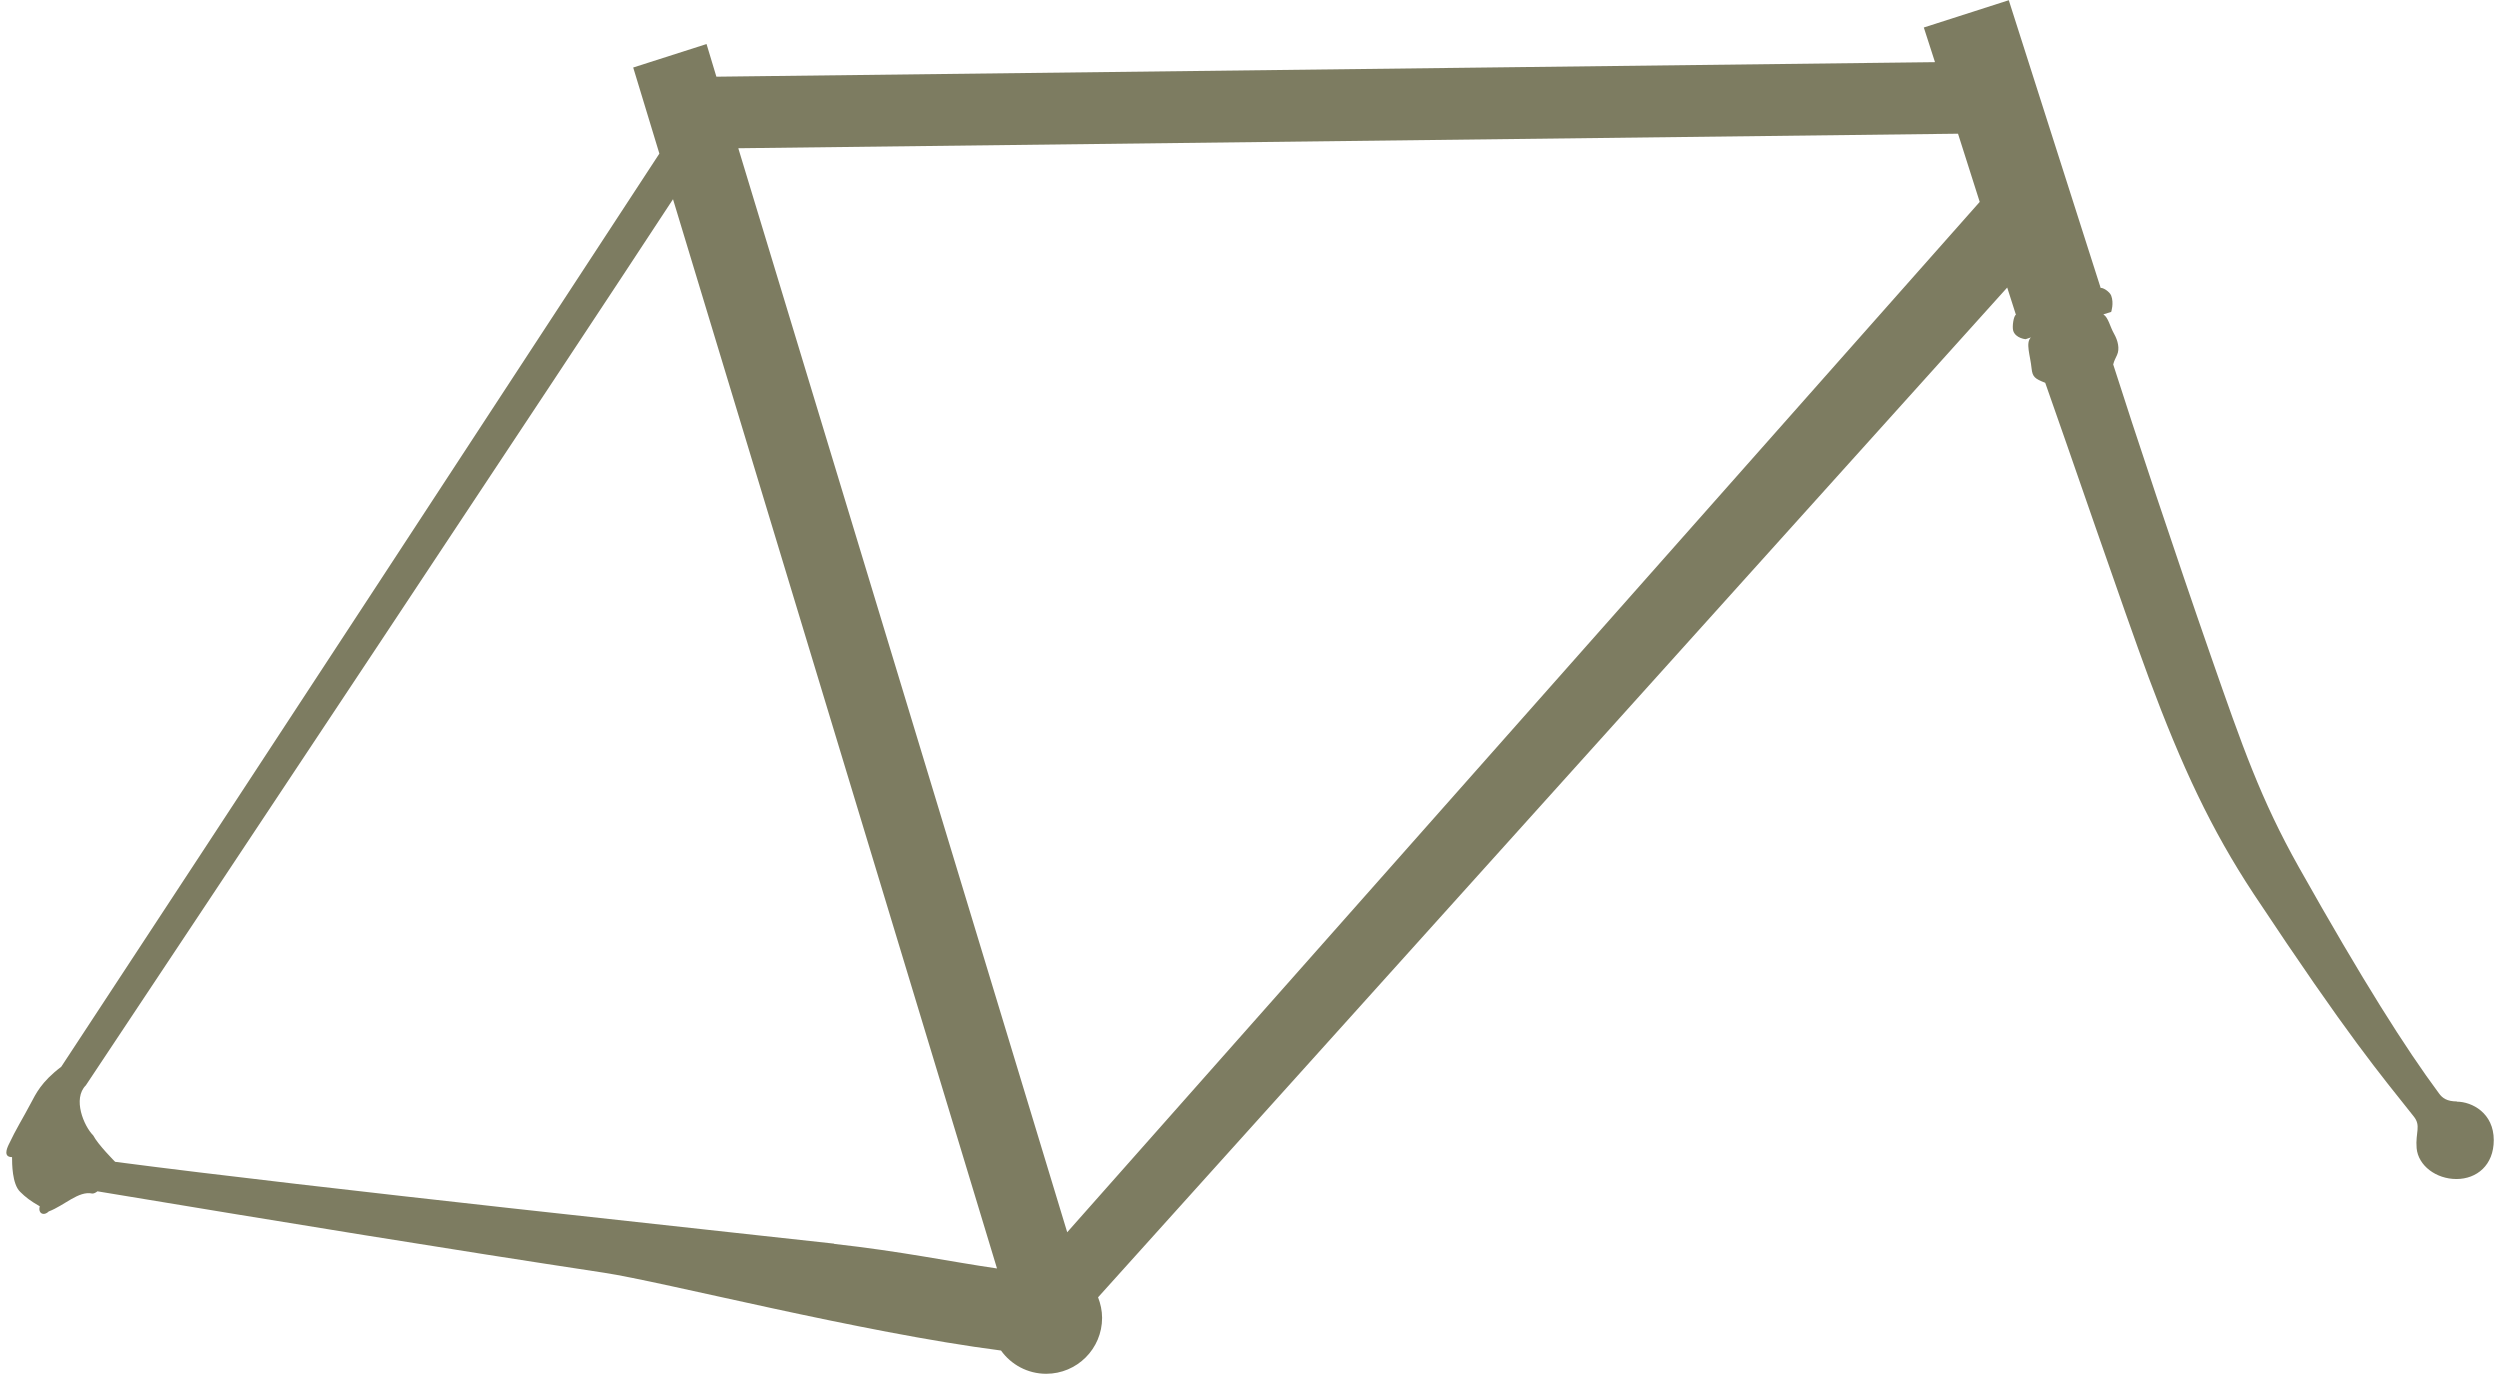 <svg width="246" height="136" viewBox="0 0 246 136" fill="none" xmlns="http://www.w3.org/2000/svg">
<g clip-path="url(#clip0_2561_10272)">
<path d="M241.756 108.381C240.788 108.381 240.326 108.051 239.996 107.589C236.718 103.167 232.537 96.588 226.201 85.323C222.46 78.657 220.678 73.53 217.532 64.509C214.121 54.718 209.941 42.155 207.939 35.863C208.049 35.445 208.137 35.335 208.313 34.939C208.599 34.323 208.401 33.509 208.027 32.849C207.609 32.122 207.477 31.264 206.971 30.934C207.389 30.802 207.675 30.714 207.741 30.692C207.741 30.692 208.027 29.834 207.741 29.086C207.587 28.69 206.905 28.272 206.707 28.338L197.664 0.021L189.303 2.706L190.403 6.116L70.492 7.546L69.524 4.334L62.307 6.644L64.882 15.115C54.475 31.044 20.812 82.507 6.026 104.971C4.046 106.467 3.518 107.655 3.034 108.557C2.198 110.142 1.604 111.044 0.856 112.628C0.658 113.046 0.328 113.86 1.186 113.86C1.186 114.476 1.186 116.5 1.978 117.27C2.506 117.798 2.99 118.172 3.914 118.7C3.716 119.404 4.31 119.69 4.794 119.206C6.29 118.656 7.743 117.138 9.085 117.446C9.261 117.446 9.415 117.358 9.591 117.226C28.534 120.373 44.046 122.903 59.425 125.235C65.234 126.115 84.662 131.109 98.501 132.892C99.491 134.278 101.119 135.18 102.945 135.18C105.982 135.18 108.446 132.716 108.446 129.679C108.446 128.953 108.292 128.293 108.05 127.655L197.51 28.294L198.368 30.978C198.148 31.044 197.972 32.144 198.104 32.562C198.346 33.288 199.314 33.377 199.314 33.377C199.358 33.377 199.556 33.288 199.842 33.2C199.292 33.751 199.776 34.939 199.908 36.259C199.996 37.095 200.238 37.271 201.25 37.667C203.186 43.101 209.083 60.351 211.437 66.688C214.693 75.422 217.554 81.583 221.778 87.986C231.173 102.155 234.165 105.631 237.51 109.856C238.258 110.78 237.664 111.44 237.796 112.98C237.95 114.696 239.71 116.016 241.712 116.016C243.714 116.016 245.386 114.652 245.386 112.188C245.386 109.526 243.252 108.403 241.734 108.403L241.756 108.381ZM82.087 122.375C71.482 121.187 31.131 116.918 11.329 114.322C11.329 114.322 9.635 112.628 9.173 111.726C8.249 110.802 7.126 108.117 8.447 106.797C19.734 89.834 55.421 36.105 66.224 19.603L98.105 124.817C93.418 124.135 88.776 123.145 82.065 122.397L82.087 122.375ZM105.013 121.253L72.648 14.587L192.669 13.157L194.804 19.867L105.013 121.253Z" fill="#7D7C61"/>
</g>
<defs>
<clipPath id="clip0_2561_10272">
<rect width="244.816" height="135.202" fill="white" transform="translate(0.592)"/>
</clipPath>
</defs>
</svg>
